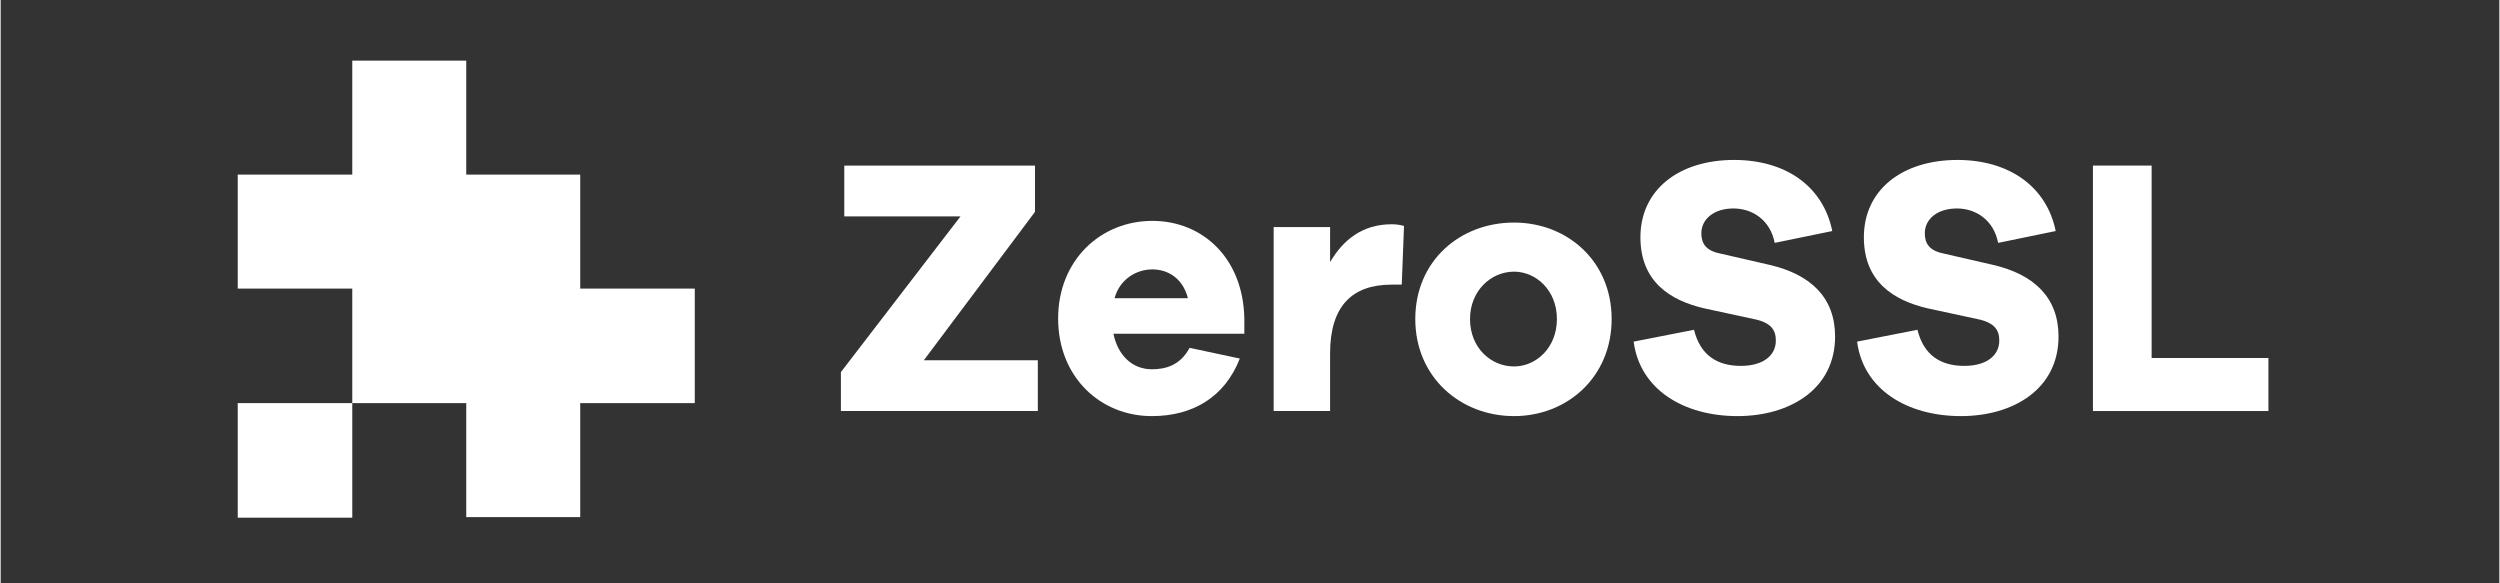 <svg xmlns="http://www.w3.org/2000/svg" xmlns:xlink="http://www.w3.org/1999/xlink" width="300" viewBox="0 0 224.88 52.5" height="70" preserveAspectRatio="xMidYMid meet"><rect x="0" y="0" width="224.88" height="52.5" fill="#333333" stroke="none"/><path fill="#ffffff" d="M 93.344 36.992 L 75.621 36.992 L 75.621 33.488 L 86.387 19.473 L 75.926 19.473 L 75.926 14.902 L 93.09 14.902 L 93.09 19.066 L 83.086 32.422 L 93.344 32.422 Z M 93.344 36.992 " fill-opacity="1" fill-rule="nonzero"></path><path fill="#ffffff" d="M 111.879 30.035 L 100.148 30.035 C 100.555 32.016 101.875 33.234 103.602 33.234 C 104.77 33.234 106.141 32.93 107.004 31.305 L 111.523 32.27 C 110.152 35.773 107.258 37.449 103.602 37.449 C 98.98 37.449 95.172 33.945 95.172 28.664 C 95.172 23.434 98.98 19.879 103.652 19.879 C 108.172 19.879 111.828 23.23 111.93 28.664 L 111.93 30.035 Z M 100.25 26.836 L 106.852 26.836 C 106.395 25.059 105.074 24.246 103.652 24.246 C 102.18 24.246 100.707 25.16 100.25 26.836 Z M 100.25 26.836 " fill-opacity="1" fill-rule="nonzero"></path><path fill="#ffffff" d="M 126.301 20.336 L 126.098 25.617 L 125.184 25.617 C 121.629 25.617 119.648 27.547 119.648 31.812 L 119.648 36.992 L 114.57 36.992 L 114.57 20.438 L 119.648 20.438 L 119.648 23.586 C 120.816 21.605 122.543 20.184 125.184 20.184 C 125.59 20.184 125.945 20.234 126.301 20.336 Z M 126.301 20.336 " fill-opacity="1" fill-rule="nonzero"></path><path fill="#ffffff" d="M 144.988 28.715 C 144.988 33.945 140.977 37.449 136.203 37.449 C 131.379 37.449 127.316 33.945 127.316 28.715 C 127.316 23.484 131.328 20.031 136.203 20.031 C 140.977 20.031 144.988 23.484 144.988 28.715 Z M 140.062 28.715 C 140.062 26.125 138.184 24.449 136.203 24.449 C 134.121 24.449 132.242 26.176 132.242 28.715 C 132.242 31.305 134.121 32.98 136.203 32.98 C 138.184 32.98 140.062 31.305 140.062 28.715 Z M 140.062 28.715 " fill-opacity="1" fill-rule="nonzero"></path><path fill="#ffffff" d="M 164.844 20.793 L 159.664 21.859 C 159.258 19.777 157.633 18.762 155.957 18.762 C 154.18 18.762 153.062 19.727 153.062 20.996 C 153.062 21.91 153.469 22.57 154.789 22.824 L 159.207 23.84 C 162.914 24.703 165.098 26.785 165.098 30.289 C 165.098 35.012 161.035 37.449 156.312 37.449 C 151.488 37.449 147.527 35.062 146.969 30.746 L 152.402 29.68 C 152.961 31.965 154.484 32.93 156.617 32.93 C 158.598 32.93 159.766 32.016 159.766 30.645 C 159.766 29.68 159.309 29.02 157.785 28.715 L 153.316 27.75 C 150.27 27.039 147.578 25.363 147.578 21.352 C 147.578 17.086 151.031 14.395 156.008 14.395 C 160.68 14.395 164.031 16.781 164.844 20.793 Z M 164.844 20.793 " fill-opacity="1" fill-rule="nonzero"></path><path fill="#ffffff" d="M 184.953 20.793 L 179.773 21.859 C 179.367 19.777 177.742 18.762 176.066 18.762 C 174.289 18.762 173.172 19.727 173.172 20.996 C 173.172 21.91 173.578 22.57 174.898 22.824 L 179.316 23.84 C 183.023 24.703 185.207 26.785 185.207 30.289 C 185.207 35.012 181.145 37.449 176.422 37.449 C 171.598 37.449 167.637 35.062 167.078 30.746 L 172.512 29.68 C 173.07 31.965 174.594 32.93 176.727 32.93 C 178.707 32.93 179.875 32.016 179.875 30.645 C 179.875 29.68 179.418 29.02 177.895 28.715 L 173.426 27.75 C 170.379 27.039 167.688 25.363 167.688 21.352 C 167.688 17.086 171.141 14.395 176.117 14.395 C 180.738 14.395 184.141 16.781 184.953 20.793 Z M 184.953 20.793 " fill-opacity="1" fill-rule="nonzero"></path><path fill="#ffffff" d="M 204.098 36.992 L 188.305 36.992 L 188.305 14.902 L 193.586 14.902 L 193.586 32.219 L 204.098 32.219 Z M 204.098 36.992 " fill-opacity="1" fill-rule="nonzero"></path><path fill="#ffffff" d="M 21.336 36.281 L 31.645 36.281 L 31.645 46.59 L 21.336 46.59 Z M 21.336 36.281 " fill-opacity="1" fill-rule="nonzero"></path><path fill="#ffffff" d="M 52.16 25.973 L 52.16 15.715 L 41.902 15.715 L 41.902 5.457 L 31.645 5.457 L 31.645 15.715 L 21.336 15.715 L 21.336 25.973 L 31.645 25.973 L 31.645 36.281 L 41.902 36.281 L 41.902 46.539 L 52.16 46.539 L 52.16 36.281 L 62.469 36.281 L 62.469 25.973 Z M 52.16 25.973 " fill-opacity="1" fill-rule="nonzero"></path></svg>